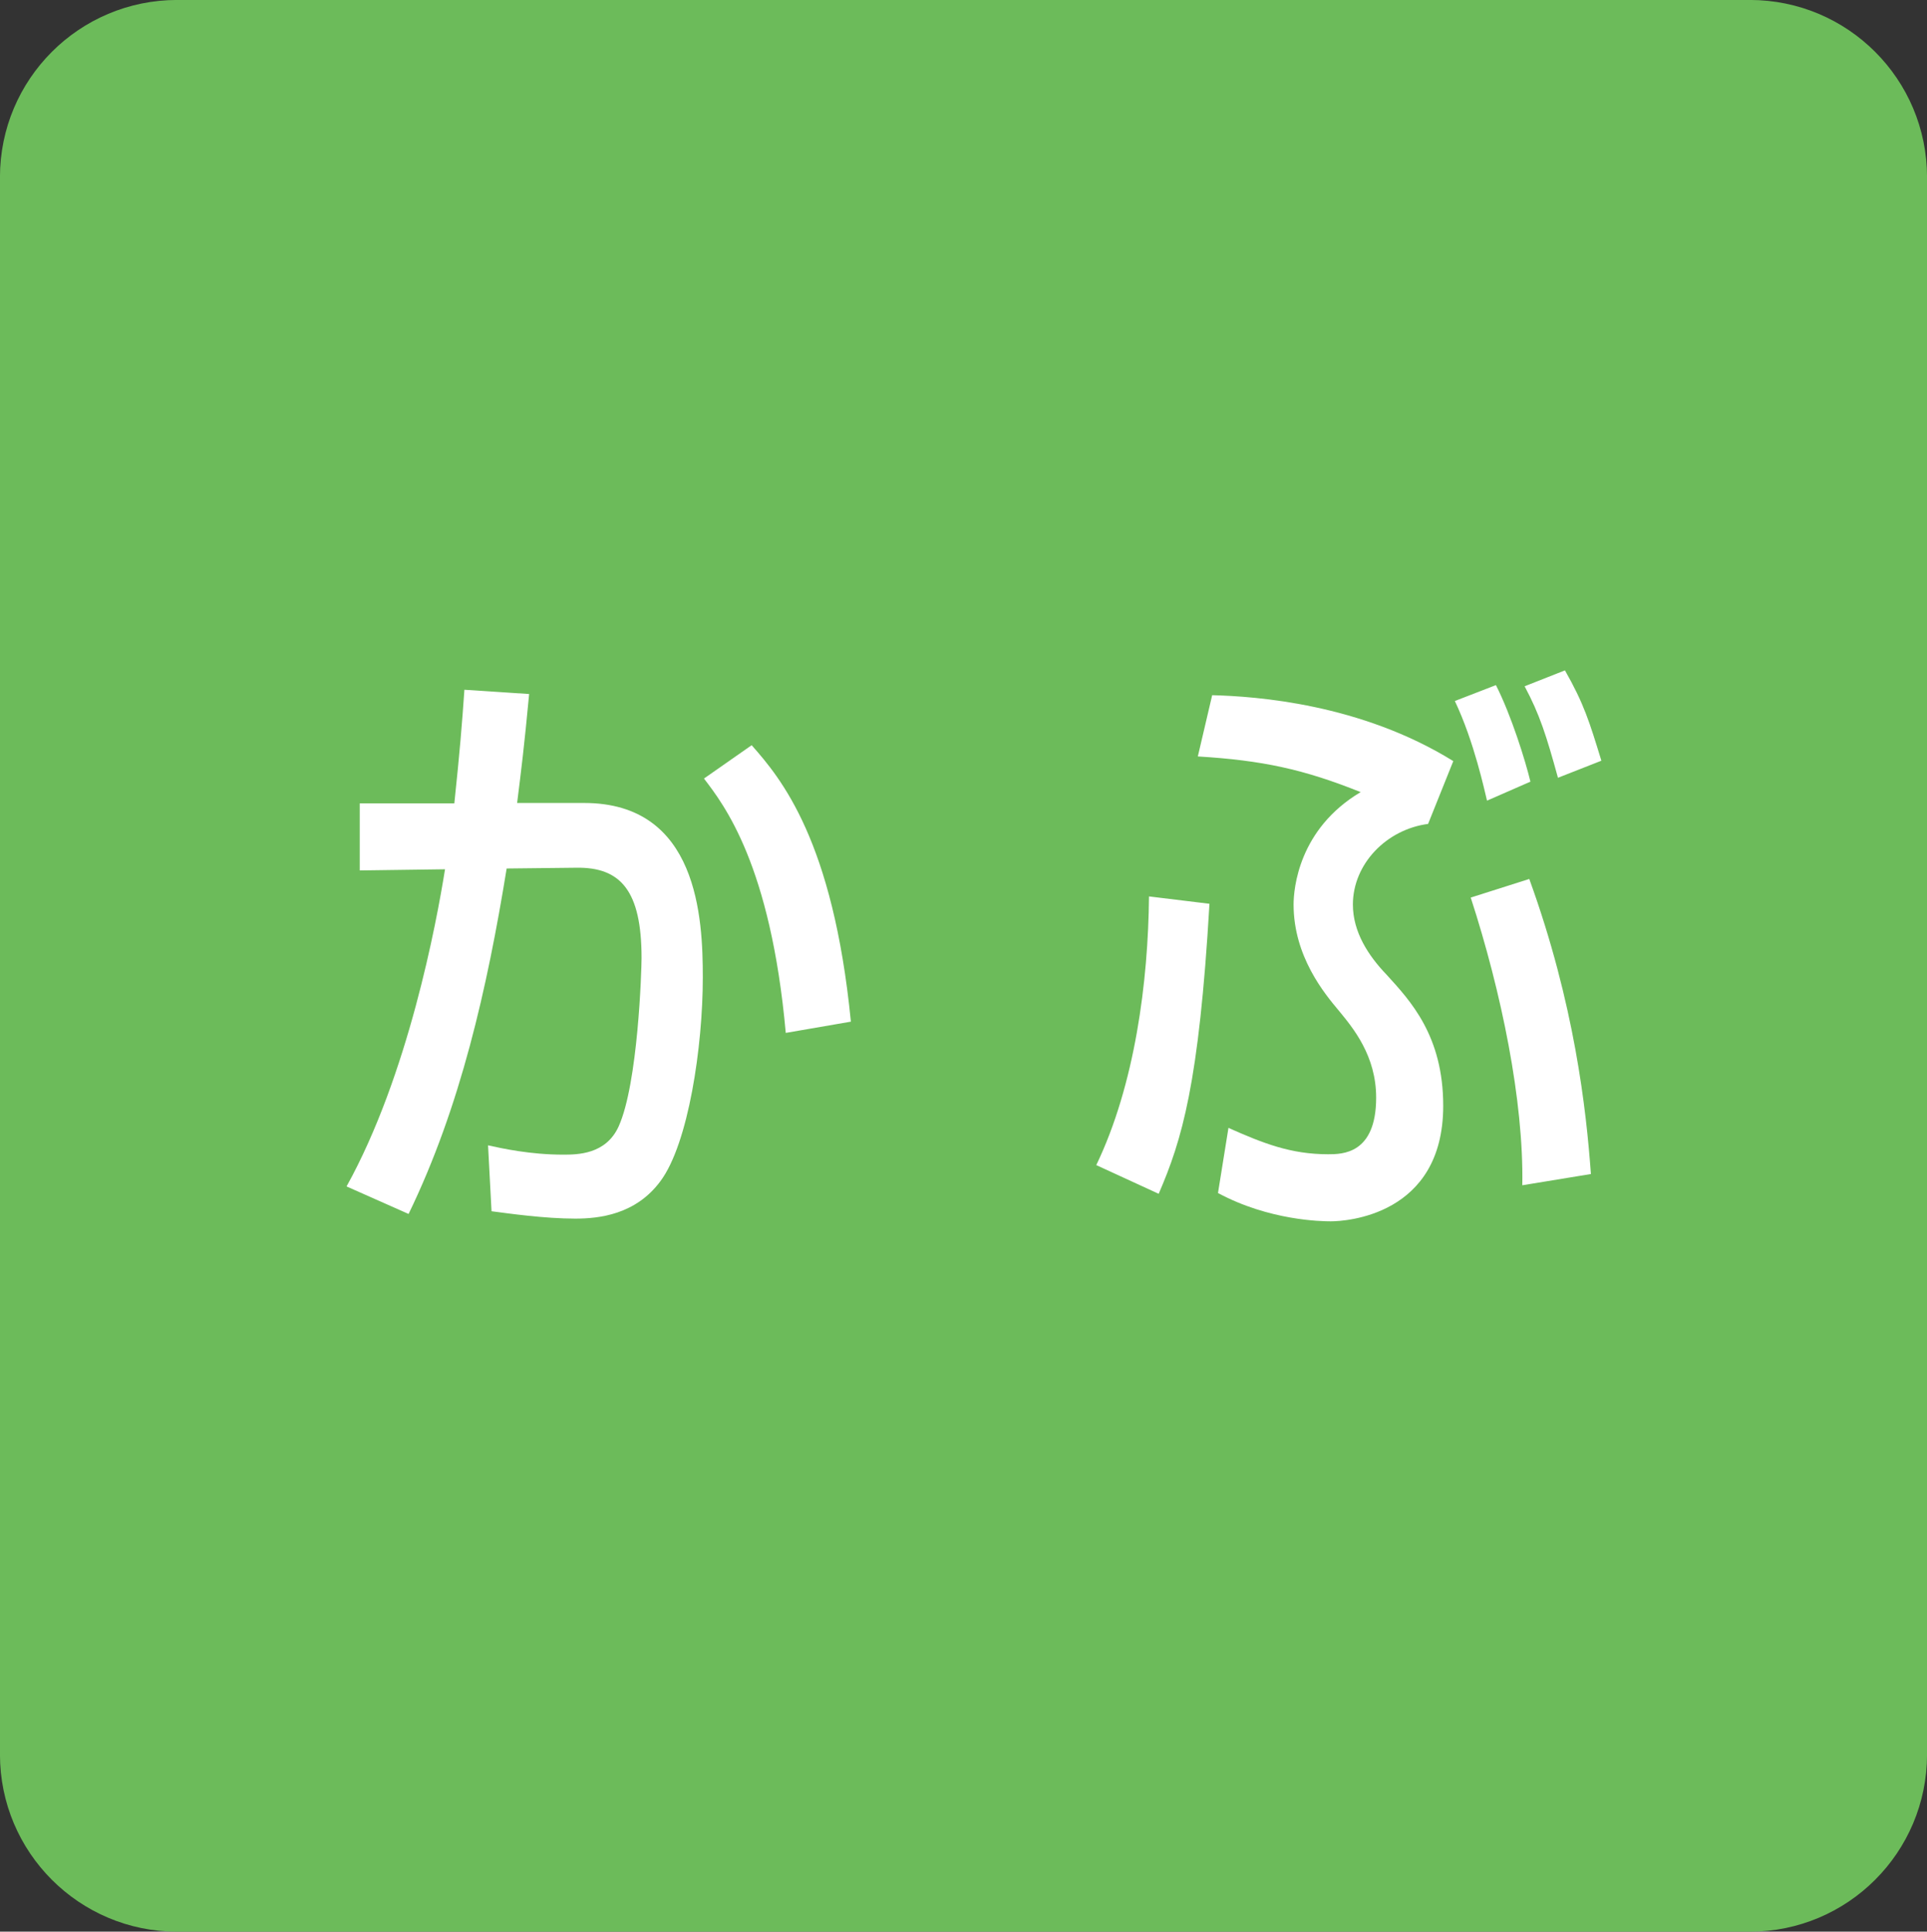 <?xml version="1.0" encoding="utf-8"?>
<!-- Generator: Adobe Illustrator 27.0.0, SVG Export Plug-In . SVG Version: 6.00 Build 0)  -->
<svg version="1.1" id="レイヤー_1" xmlns="http://www.w3.org/2000/svg" xmlns:xlink="http://www.w3.org/1999/xlink" x="0px"
	 y="0px" viewBox="0 0 49.71 49.82" style="enable-background:new 0 0 49.71 49.82;" xml:space="preserve">
<rect x="0" y="0" width="49.71" height="49.82" fill="#333333" stroke="none"/>
<style type="text/css">
	.st0{fill:#6CBB5A;stroke:#6CBB5A;stroke-width:1.322;}
	.st1{fill:#FFFFFF;}
</style>
<path class="st0" d="M45.14,49.16c2.16,0,3.91-1.75,3.91-3.91V4.57c0-2.16-1.75-3.91-3.91-3.91H4.57c-2.16,0-3.91,1.75-3.91,3.91
	v40.68c0,2.16,1.75,3.91,3.91,3.91H45.14z"/>
<g>
	<g>
		<path class="st1" d="M13.65,17.9c-0.13,1.38-0.2,1.93-0.31,2.81h1.73c2.94,0,3.06,2.98,3.06,4.5c0,1.78-0.37,4.28-1.09,5.25
			c-0.64,0.87-1.59,0.97-2.2,0.97c-0.79,0-1.7-0.13-2.16-0.19l-0.09-1.7c0.36,0.08,1.09,0.24,1.93,0.24c0.37,0,1.11,0,1.44-0.73
			c0.5-1.11,0.59-4.03,0.59-4.34c0-1.74-0.54-2.35-1.69-2.33l-1.79,0.02c-0.5,3.08-1.19,6.15-2.53,8.91l-1.6-0.71
			c1.59-2.87,2.32-6.8,2.54-8.18l-2.2,0.03v-1.73h2.44c0.14-1.32,0.2-2.06,0.26-2.93L13.65,17.9z M20.27,26.64
			c-0.39-4.33-1.59-5.88-2.11-6.56l1.23-0.86c0.76,0.86,2.1,2.46,2.56,7.13L20.27,26.64z"/>
		<path class="st1" d="M28.28,30.05c1-2.08,1.34-4.74,1.36-6.93l1.56,0.19c-0.27,4.65-0.71,6.09-1.31,7.48L28.28,30.05z
			 M36.84,21.25c-1.07,0.14-1.94,1.03-1.94,2.08c0,0.71,0.4,1.32,0.87,1.81c0.61,0.67,1.46,1.57,1.46,3.38
			c0,2.84-2.53,2.98-2.9,2.98c-0.24,0-1.59-0.02-2.91-0.73l0.27-1.68c0.9,0.4,1.61,0.68,2.57,0.68c0.36,0,1.24,0,1.24-1.46
			c0-1.08-0.59-1.79-0.96-2.24c-0.37-0.44-1.17-1.4-1.17-2.74c0-0.41,0.13-1.95,1.73-2.9c-1.47-0.59-2.54-0.82-4.2-0.92l0.37-1.58
			c1.14,0.03,3.83,0.22,6.22,1.7L36.84,21.25z M38.36,20.65c-0.06-0.24-0.33-1.52-0.83-2.57l1.06-0.41c0.4,0.79,0.76,1.95,0.89,2.49
			L38.36,20.65z M39.27,30.57c0.04-2.17-0.54-4.99-1.33-7.42l1.51-0.48c1.17,3.22,1.47,5.96,1.59,7.61L39.27,30.57z M40.19,20.06
			c-0.3-1.09-0.47-1.63-0.86-2.36l1.04-0.41c0.49,0.86,0.63,1.32,0.94,2.33L40.19,20.06z"/>
	</g>
</g>
</svg>
